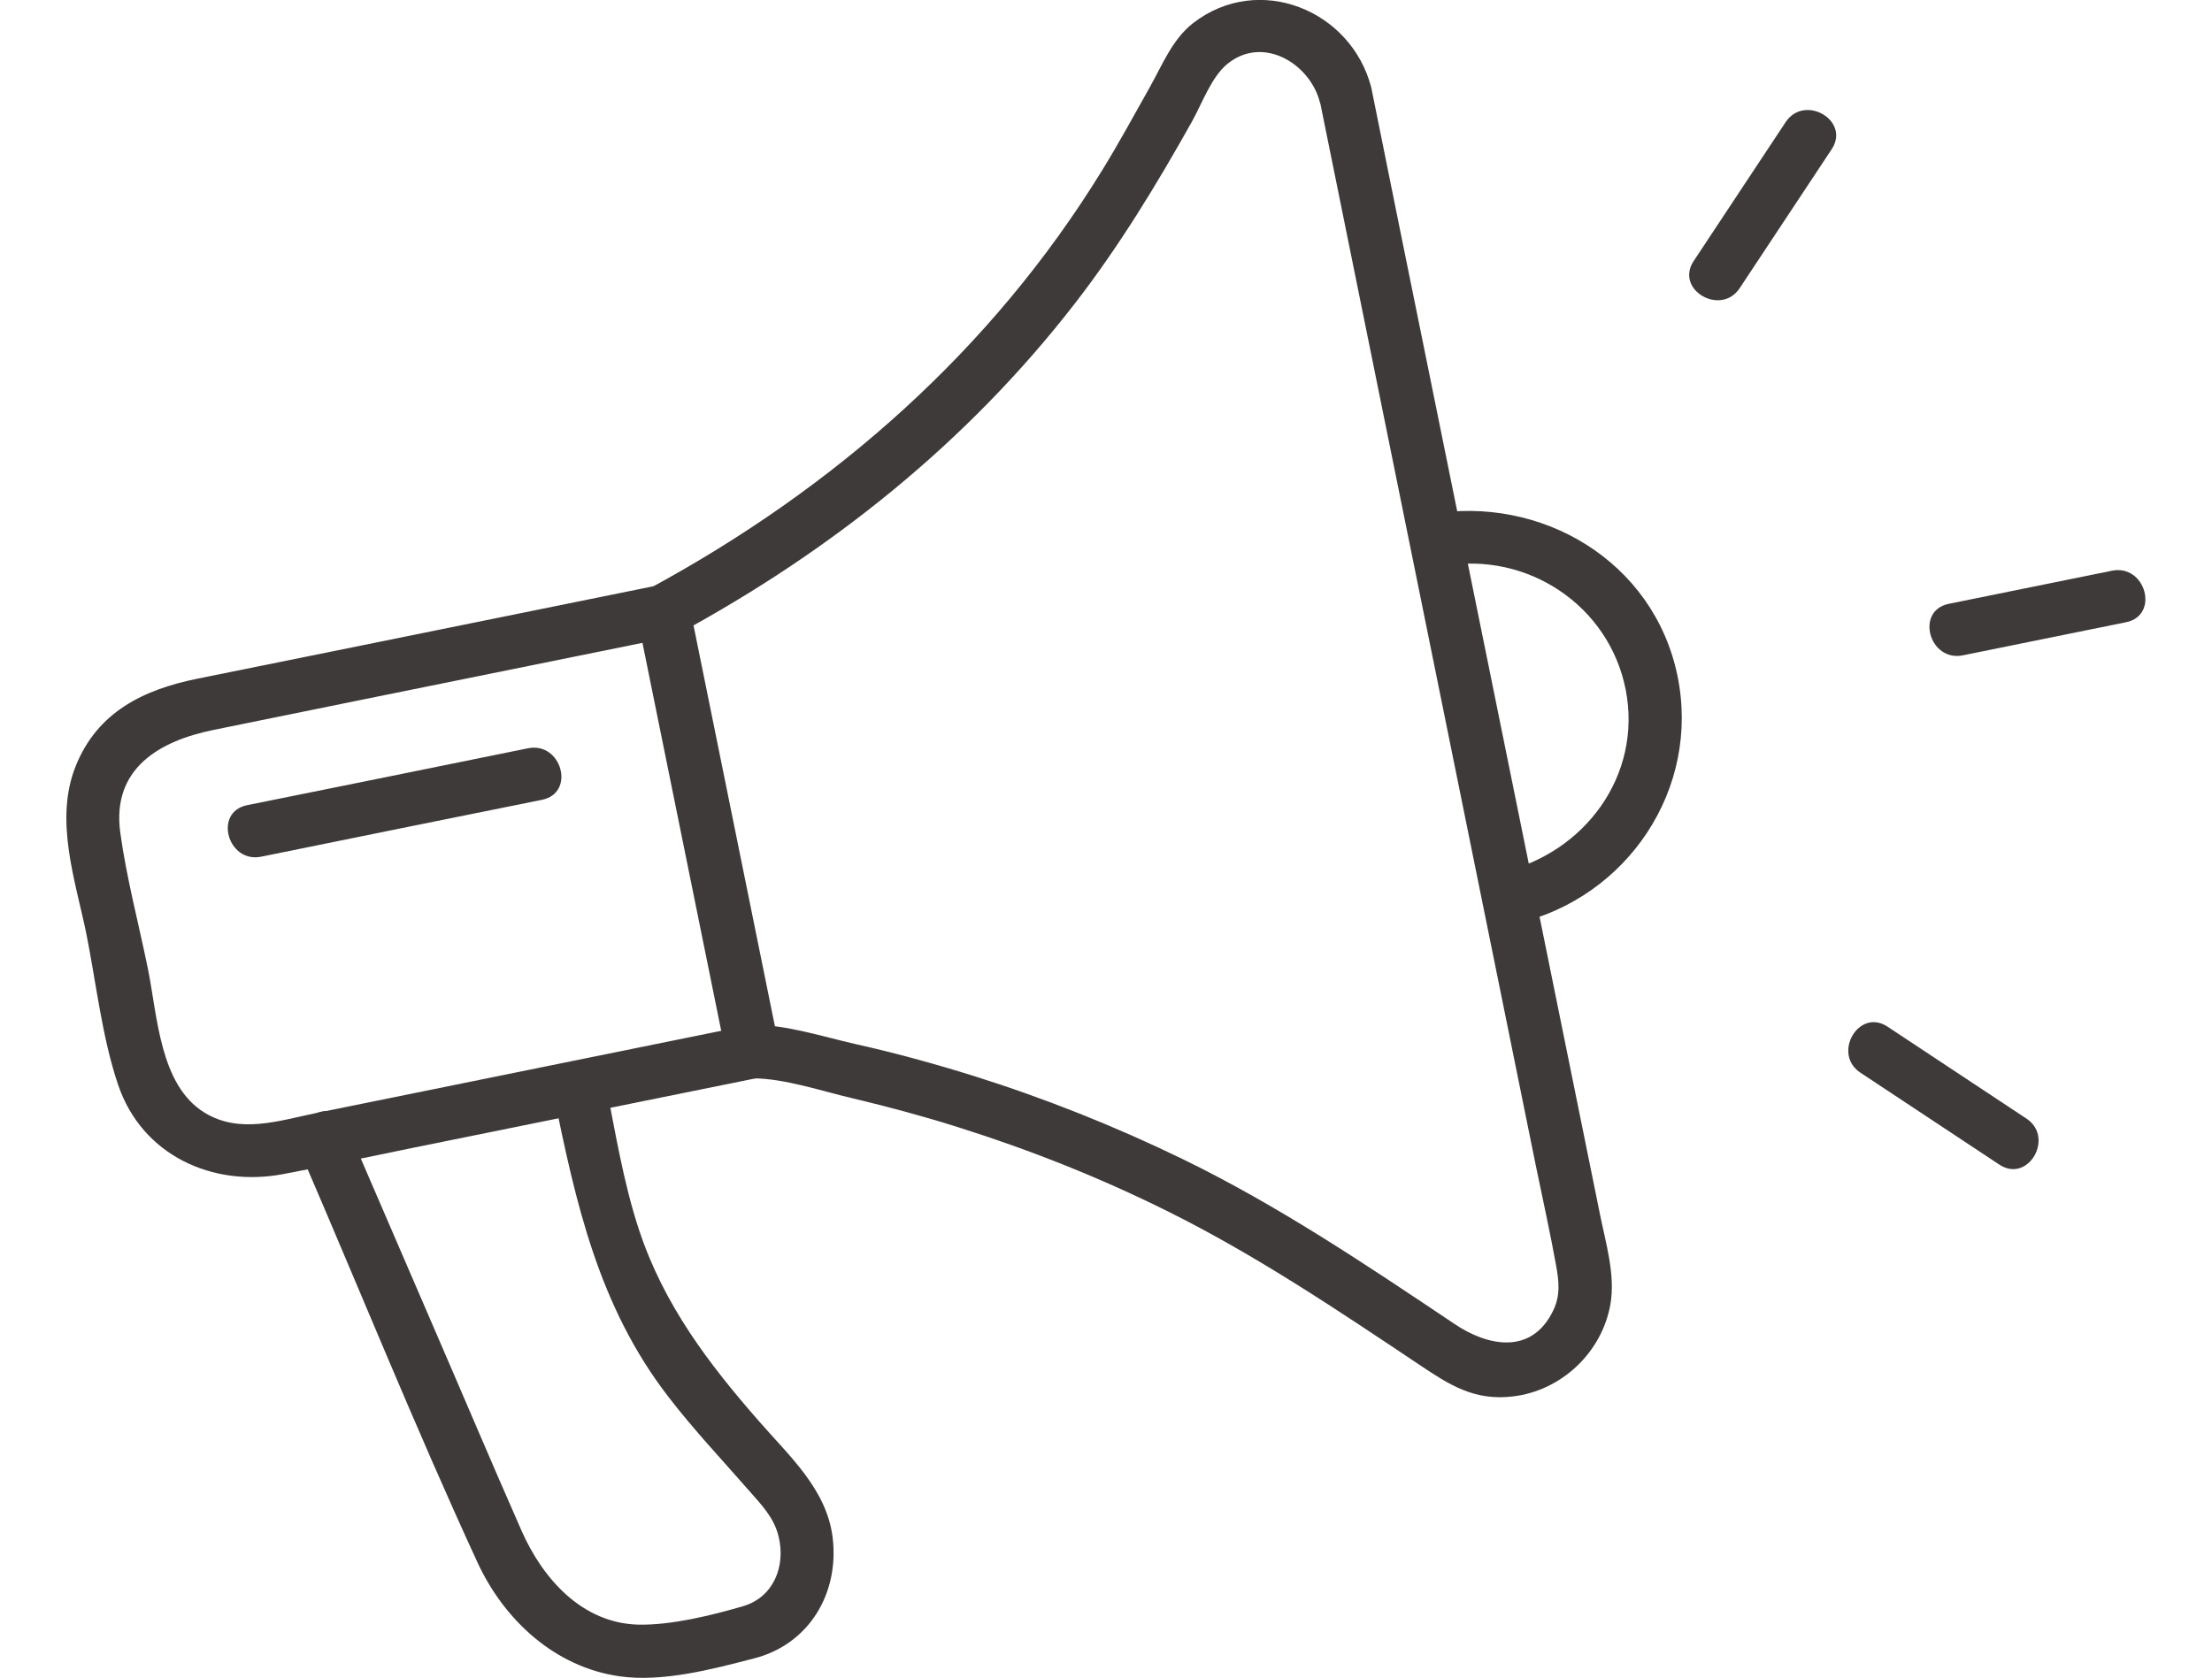 <?xml version="1.0" encoding="UTF-8"?>
<svg id="_レイヤー_2" data-name="レイヤー 2" xmlns="http://www.w3.org/2000/svg" viewBox="0 0 102.25 77.58">
  <defs>
    <style>
      .cls-1 {
        fill: none;
      }

      .cls-2 {
        fill: #3e3a39;
      }
    </style>
  </defs>
  <g id="_レイヤー_1-2" data-name="レイヤー 1">
    <rect class="cls-1" y="1" width="102.25" height="68.61"/>
    <g>
      <g>
        <path class="cls-2" d="m61.02,4.72c2.06,10.16,4.12,20.32,6.18,30.48,1.26,6.21,2.52,12.42,3.78,18.63.32,1.56.67,3.12.95,4.68.13.71.21,1.38-.13,2.08-1,2.09-3.05,1.65-4.56.63-4.09-2.74-8.14-5.47-12.58-7.63-3.13-1.52-6.37-2.81-9.68-3.85-1.8-.56-3.62-1.06-5.46-1.47-1.49-.34-3.2-.89-4.72-.89l1.19.91c-1.38-6.78-2.75-13.57-4.13-20.35l-.57,1.4c7.13-3.86,13.41-8.87,18.39-15.3,2.06-2.66,3.79-5.51,5.43-8.44.46-.83.89-2.04,1.62-2.64,1.65-1.35,3.82-.02,4.28,1.76.4,1.54,2.78.89,2.38-.66-.92-3.6-5.21-5.34-8.24-2.99-.96.75-1.42,1.93-2.01,2.98-.72,1.28-1.42,2.57-2.19,3.82-5.11,8.32-12.37,14.7-20.91,19.33-.5.27-.68.87-.57,1.4,1.38,6.78,2.75,13.57,4.13,20.35.11.53.68.91,1.19.91,1.48,0,3.22.6,4.65.93,1.64.39,3.27.83,4.88,1.34,3.3,1.04,6.52,2.32,9.62,3.86,4.11,2.04,7.88,4.58,11.68,7.12,1.37.92,2.53,1.67,4.3,1.46,2.25-.26,4.12-2.02,4.52-4.25.24-1.36-.21-2.83-.48-4.17-2.65-13.04-5.29-26.08-7.94-39.11-.88-4.33-1.76-8.65-2.63-12.98-.32-1.56-2.7-.9-2.38.66Z"/>
        <path class="cls-2" d="m34.48,47.43c-4.05.82-8.11,1.65-12.16,2.47l-7.73,1.57c-1.7.35-3.51.97-5.13-.02-2.08-1.27-2.18-4.48-2.62-6.64s-.99-4.2-1.28-6.31c-.41-2.99,1.85-4.25,4.31-4.75l6.83-1.39c4.77-.97,9.53-1.93,14.3-2.9,1.56-.32.9-2.7-.66-2.38-4.55.92-9.1,1.85-13.65,2.77-2.52.51-5.04,1.02-7.56,1.53s-4.63,1.55-5.63,4.04-.02,5.27.49,7.75c.46,2.29.72,4.77,1.47,6.99,1.11,3.27,4.37,4.74,7.62,4.13,2.01-.38,4.01-.81,6.02-1.22,5.34-1.08,10.69-2.17,16.03-3.25,1.56-.32.9-2.7-.66-2.38h0Z"/>
        <path class="cls-2" d="m25.59,50.58c1.02,5.04,2.08,9.83,5.31,14.01,1.16,1.51,2.48,2.91,3.73,4.34.57.65,1.15,1.24,1.36,2.11.34,1.39-.24,2.82-1.65,3.23s-3.29.88-4.82.85c-2.61-.06-4.43-2.12-5.41-4.34-1.38-3.13-2.71-6.28-4.07-9.42-1.34-3.11-2.69-6.23-4.03-9.34-.63-1.46-2.76-.2-2.13,1.25,2.73,6.32,5.31,12.72,8.19,18.97,1.24,2.68,3.59,4.85,6.58,5.27,1.98.28,4.29-.33,6.21-.83,2.54-.65,3.94-3.01,3.63-5.58-.27-2.23-2-3.77-3.4-5.38-2.34-2.67-4.4-5.39-5.54-8.82-.75-2.26-1.12-4.65-1.59-6.98-.32-1.56-2.7-.9-2.38.66h0Z"/>
        <path class="cls-2" d="m66.72,26.17c3.88-.68,7.67,1.83,8.43,5.73.77,3.97-1.92,7.55-5.73,8.43-1.55.36-.89,2.74.66,2.38,5.15-1.2,8.54-6.24,7.46-11.47-1.1-5.3-6.3-8.36-11.47-7.46-1.56.27-.9,2.65.66,2.38h0Z"/>
      </g>
      <path class="cls-2" d="m12.08,39.61c4.33-.88,8.65-1.76,12.98-2.63,1.56-.32.9-2.7-.66-2.38-4.33.88-8.65,1.76-12.98,2.63-1.56.32-.9,2.7.66,2.38h0Z"/>
      <path class="cls-2" d="m90.74,30.3c2.51-.51,5.03-1.02,7.54-1.53,1.56-.32.9-2.7-.66-2.38-2.51.51-5.03,1.02-7.54,1.53-1.56.32-.9,2.7.66,2.38h0Z"/>
      <path class="cls-2" d="m80.42,13.32c1.42-2.14,2.83-4.28,4.25-6.42.88-1.33-1.26-2.57-2.13-1.25-1.42,2.14-2.83,4.28-4.25,6.42-.88,1.33,1.26,2.57,2.13,1.25h0Z"/>
      <path class="cls-2" d="m86,49.6c2.14,1.42,4.28,2.83,6.42,4.25,1.33.88,2.57-1.26,1.25-2.13-2.14-1.42-4.28-2.83-6.42-4.25-1.33-.88-2.57,1.26-1.25,2.13h0Z"/>
    </g>
  </g>
</svg>